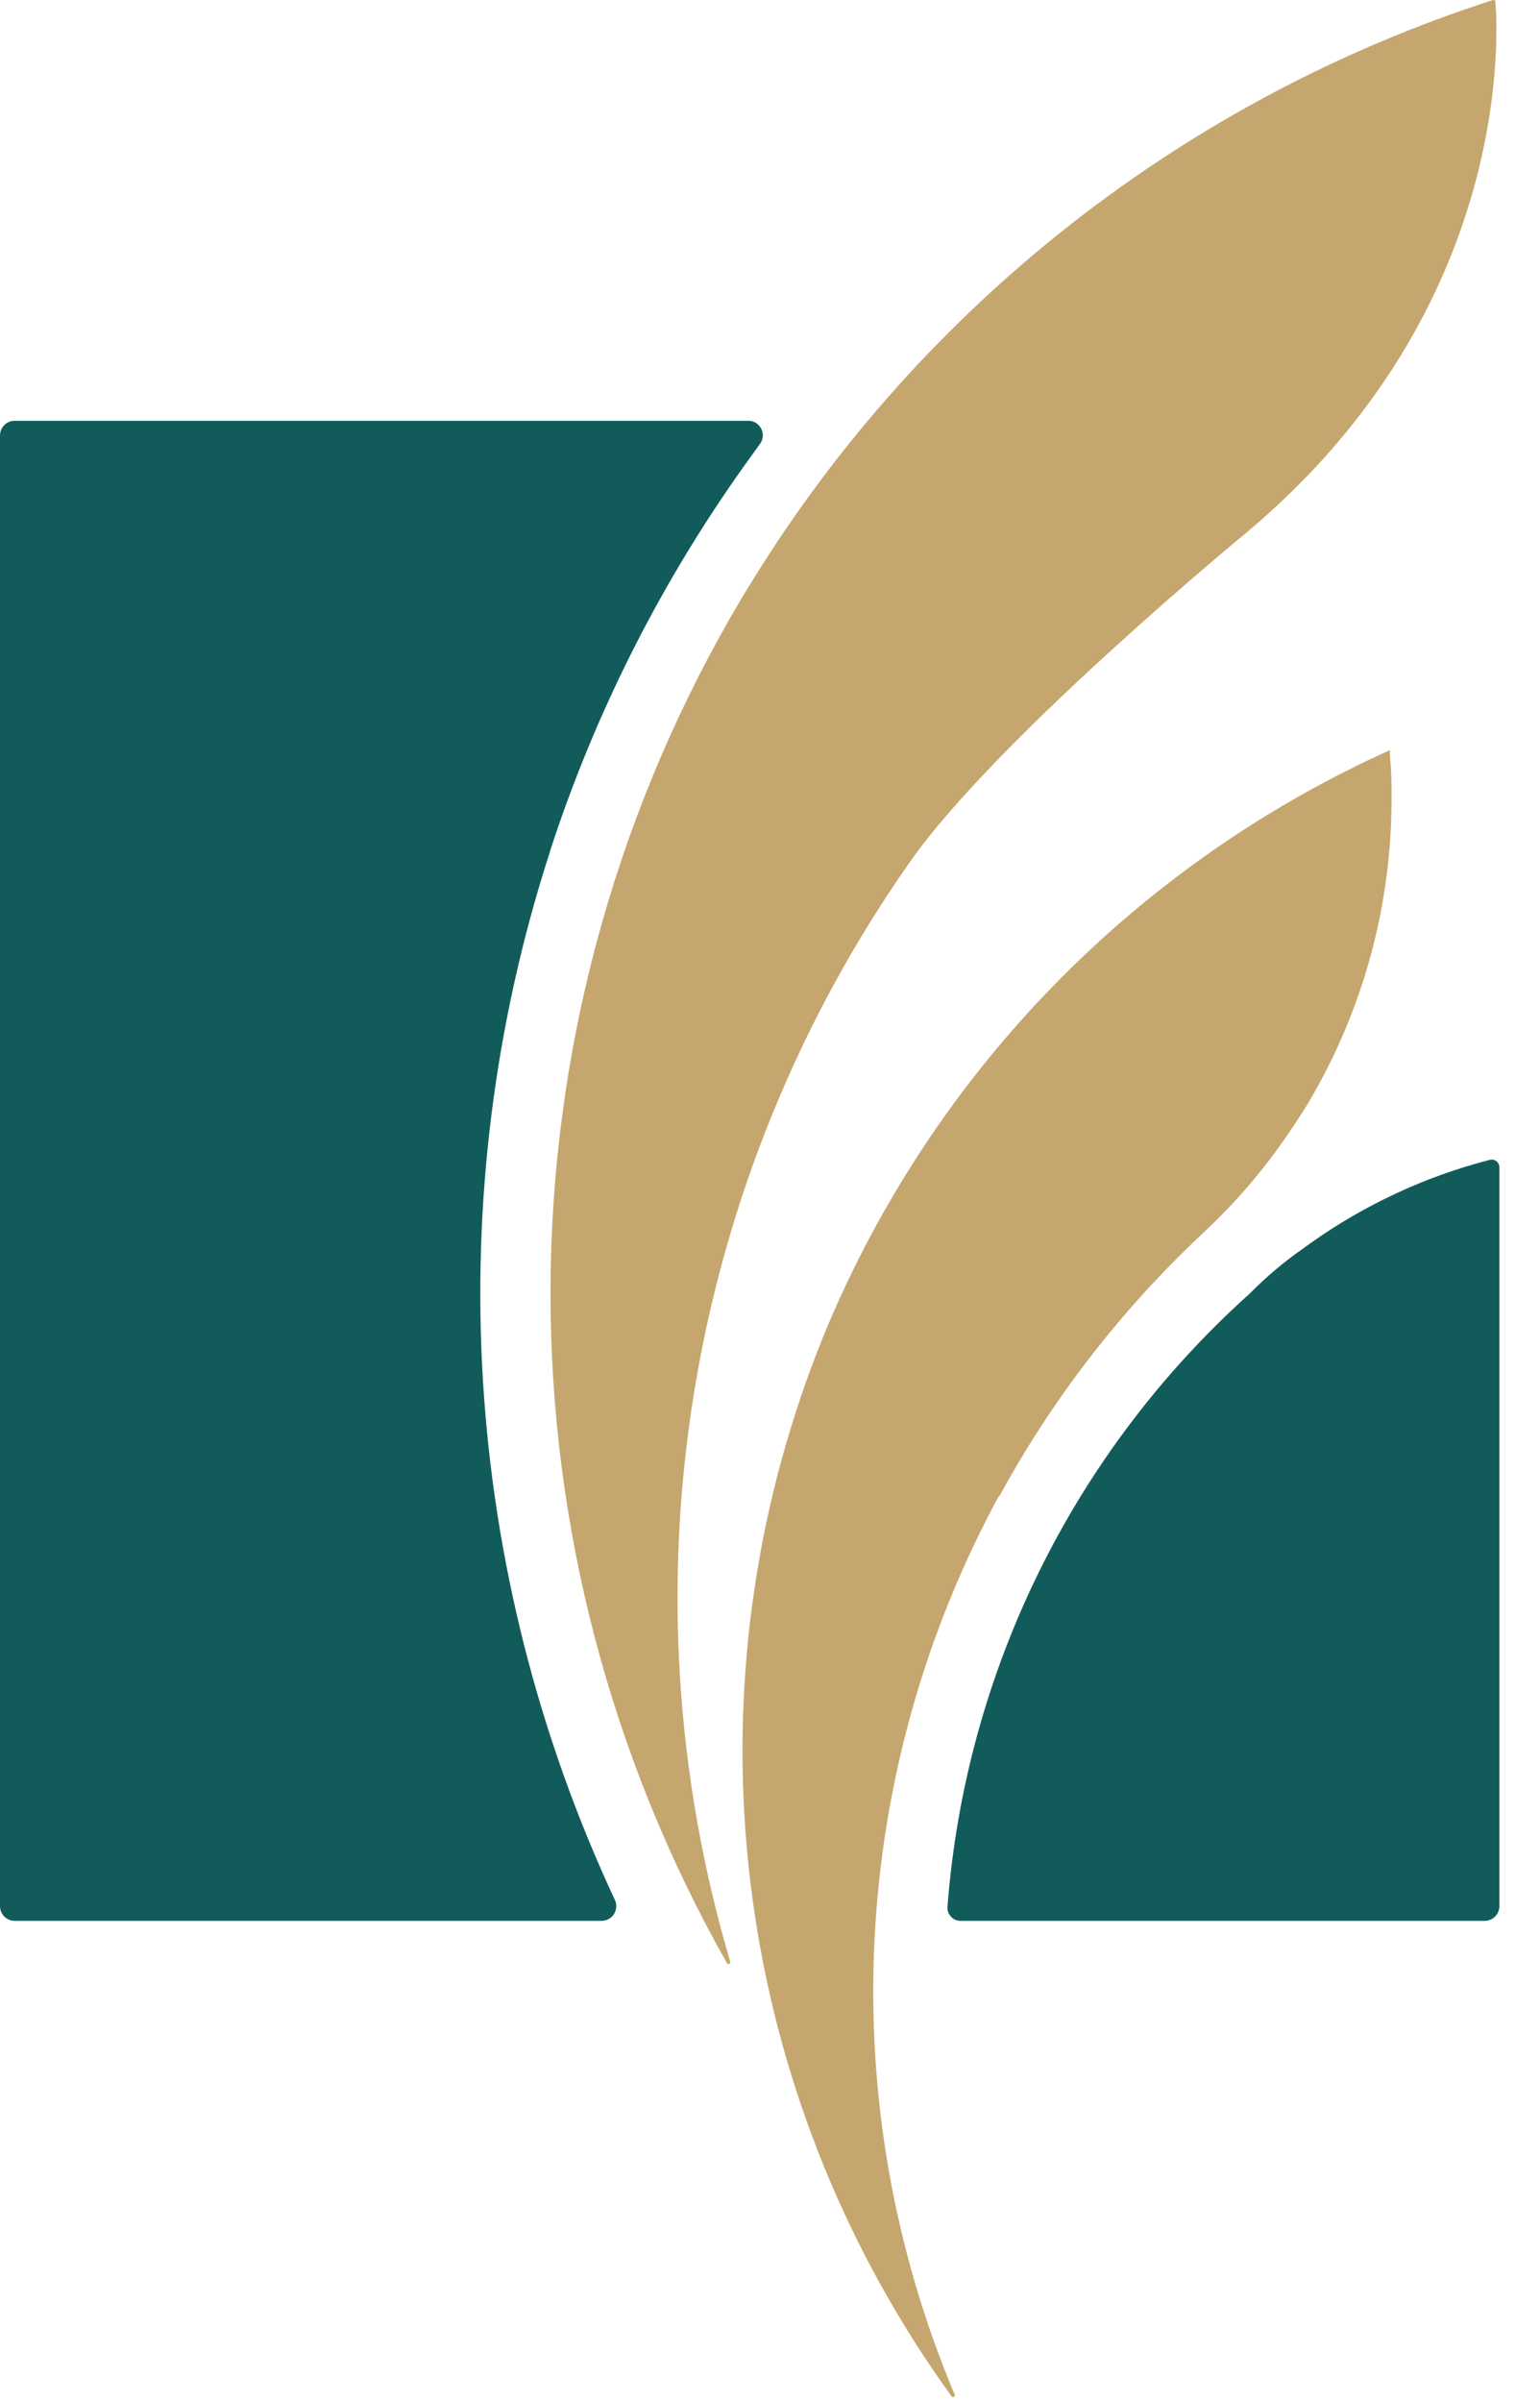 <svg width="34" height="53" viewBox="0 0 34 53" fill="none" xmlns="http://www.w3.org/2000/svg">
<path d="M12.141 18.786C13.158 15.66 14.66 12.713 16.592 10.054L16.774 9.8C16.811 9.752 16.834 9.695 16.84 9.635C16.845 9.575 16.834 9.515 16.807 9.461C16.78 9.407 16.739 9.362 16.687 9.33C16.636 9.299 16.576 9.283 16.516 9.284H0.325C0.239 9.284 0.156 9.318 0.095 9.379C0.034 9.44 0 9.523 0 9.609L0 42.058C0 42.144 0.034 42.227 0.095 42.288C0.156 42.348 0.239 42.383 0.325 42.383H13.289C13.342 42.381 13.393 42.367 13.439 42.342C13.485 42.317 13.524 42.281 13.553 42.237C13.581 42.193 13.599 42.143 13.604 42.091C13.61 42.039 13.602 41.986 13.583 41.938C10.191 34.684 9.675 26.413 12.141 18.795V18.786Z" fill="#115C5B"/>
<path d="M33.014 0.031C33.013 0.026 33.011 0.021 33.008 0.016C33.005 0.012 33.001 0.008 32.996 0.005C32.992 0.002 32.987 0 32.981 -0.001C32.976 -0.002 32.971 -0.001 32.965 -4.03326e-05C26.173 2.185 20.381 6.718 16.627 12.786C16.449 13.071 16.276 13.361 16.111 13.65C13.528 18.166 12.165 23.276 12.154 28.478C12.144 33.68 13.488 38.796 16.053 43.322C16.059 43.329 16.066 43.334 16.075 43.336C16.084 43.338 16.093 43.337 16.101 43.334C16.109 43.33 16.116 43.324 16.12 43.316C16.124 43.308 16.126 43.299 16.124 43.291C14.914 39.207 14.641 34.903 15.328 30.7C16.015 26.497 17.642 22.503 20.09 19.017C22.026 16.262 27.549 11.727 27.549 11.727C33.455 6.756 33.063 0.614 33.014 0.031Z" fill="#C5A66E"/>
<path d="M22.066 33.01C23.219 30.895 24.696 28.974 26.445 27.317L26.676 27.099C27.343 26.463 27.94 25.757 28.457 24.994C28.608 24.772 28.755 24.549 28.902 24.305C30.095 22.282 30.724 19.977 30.722 17.629C30.722 17.308 30.722 16.992 30.686 16.681C30.689 16.638 30.689 16.595 30.686 16.552C25.417 18.924 21.164 23.096 18.692 28.319C18.312 29.119 17.979 29.941 17.695 30.78C16.439 34.46 16.085 38.387 16.662 42.232C17.239 46.078 18.73 49.728 21.011 52.877C21.017 52.883 21.026 52.888 21.034 52.889C21.043 52.89 21.052 52.888 21.06 52.883C21.068 52.879 21.074 52.872 21.077 52.863C21.08 52.855 21.08 52.846 21.078 52.837C19.743 49.671 19.138 46.245 19.307 42.812C19.475 39.38 20.414 36.03 22.052 33.01H22.066Z" fill="#C5A66E"/>
<path d="M28.929 27.433L28.782 27.54C28.355 27.836 27.957 28.171 27.593 28.541C23.708 32.025 21.316 36.873 20.918 42.076C20.915 42.115 20.921 42.155 20.934 42.192C20.948 42.229 20.969 42.263 20.996 42.292C21.023 42.321 21.055 42.343 21.092 42.359C21.128 42.375 21.167 42.383 21.207 42.383H32.778C32.864 42.383 32.947 42.349 33.008 42.288C33.069 42.227 33.103 42.144 33.103 42.058V25.755C33.103 25.73 33.097 25.704 33.086 25.681C33.075 25.658 33.059 25.638 33.039 25.622C33.019 25.606 32.995 25.595 32.97 25.59C32.945 25.584 32.919 25.585 32.894 25.591C31.471 25.957 30.127 26.582 28.929 27.433Z" fill="#115C5B"/>
</svg>
